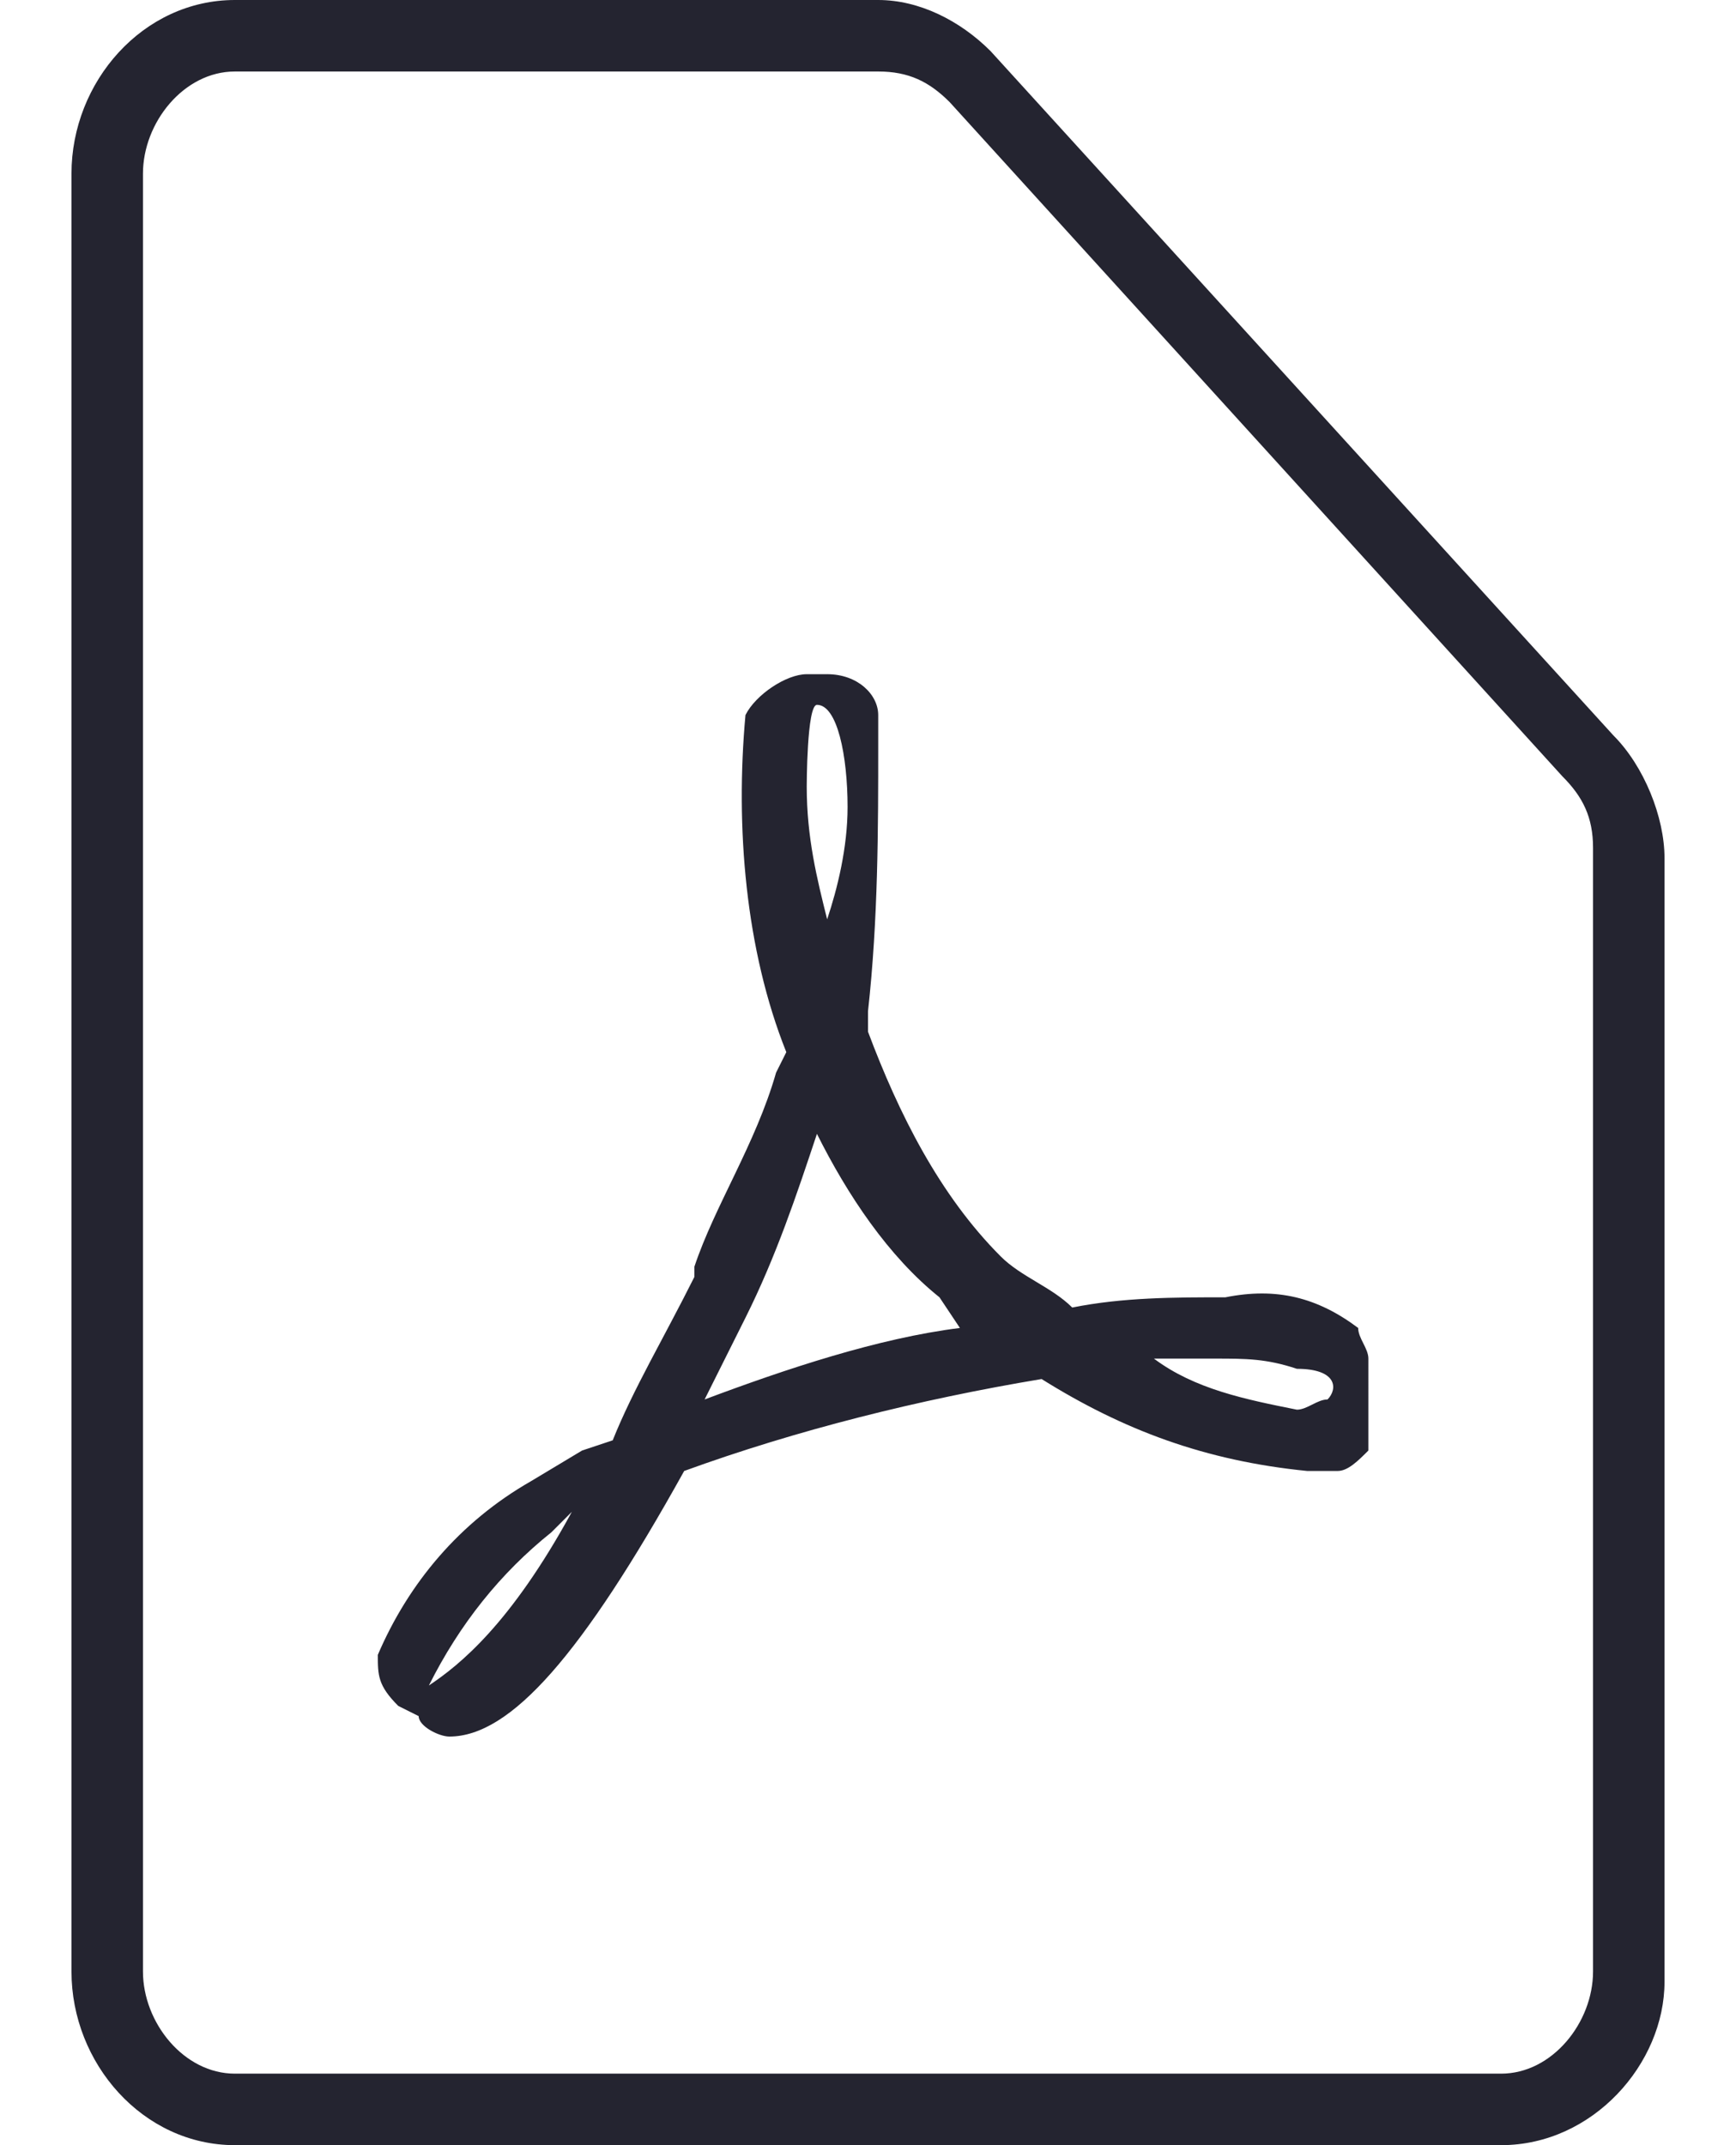 <?xml version="1.0" encoding="utf-8"?>
<!-- Generator: Adobe Illustrator 25.0.1, SVG Export Plug-In . SVG Version: 6.00 Build 0)  -->
<svg version="1.1" id="レイヤー_1" xmlns="http://www.w3.org/2000/svg" xmlns:xlink="http://www.w3.org/1999/xlink" x="0px"
	 y="0px" viewBox="0 0 17 21" style="enable-background:new 0 0 17 21;" xml:space="preserve">
<style type="text/css">
	.st0{fill:#242430;}
</style>
<path class="st0" d="M14.7,21H2.3c-0.9,0-1.6-0.8-1.6-1.7V1.7C0.7,0.8,1.4,0,2.3,0h6.3C9,0,9.4,0.2,9.7,0.5l6.1,6.7
	c0.3,0.3,0.5,0.8,0.5,1.2v11C16.3,20.2,15.6,21,14.7,21z M2.3,0.7c-0.5,0-0.9,0.5-0.9,1v17.6c0,0.5,0.4,1,0.9,1h12.4
	c0.5,0,0.9-0.5,0.9-1v-11c0-0.3-0.1-0.5-0.3-0.7L9.3,1C9.1,0.8,8.9,0.7,8.6,0.7H2.3z"/>
<path class="st0" d="M13.4,13.3c0-0.1-0.1-0.2-0.1-0.3c-0.4-0.3-0.8-0.4-1.3-0.3c-0.5,0-1,0-1.5,0.1c-0.2-0.2-0.5-0.3-0.7-0.5
	c-0.6-0.6-1-1.4-1.3-2.2c0-0.1,0-0.1,0-0.2C8.6,9,8.6,8.1,8.6,7.3c0-0.1,0-0.1,0-0.2V7C8.6,6.8,8.4,6.6,8.1,6.6H7.9
	C7.7,6.6,7.4,6.8,7.3,7c-0.1,1.1,0,2.3,0.4,3.3l-0.1,0.2c-0.2,0.7-0.6,1.3-0.8,1.9v0.1c-0.3,0.6-0.6,1.1-0.8,1.6l-0.3,0.1l-0.5,0.3
	c-0.7,0.4-1.2,1-1.5,1.7c0,0.2,0,0.3,0.2,0.5l0.2,0.1C4.1,16.9,4.3,17,4.4,17c0.6,0,1.3-0.8,2.3-2.6c1.1-0.4,2.3-0.7,3.5-0.9
	c0.8,0.5,1.6,0.8,2.6,0.9c0.1,0,0.2,0,0.3,0c0.1,0,0.2-0.1,0.3-0.2C13.4,13.8,13.4,13.5,13.4,13.3z M4.2,16.5
	c0.3-0.6,0.7-1.1,1.2-1.5l0.2-0.2C5,15.9,4.5,16.3,4.2,16.5z M8,6.9c0.2,0,0.3,0.5,0.3,1c0,0.4-0.1,0.8-0.2,1.1
	C8,8.6,7.9,8.2,7.9,7.7C7.9,7.7,7.9,6.9,8,6.9z M6.9,13.7l0.4-0.8c0.3-0.6,0.5-1.2,0.7-1.8c0.3,0.6,0.7,1.2,1.2,1.6L9.4,13
	C8.6,13.1,7.7,13.4,6.9,13.7z M13,13.7c-0.1,0-0.2,0.1-0.3,0.1c-0.5-0.1-1-0.2-1.4-0.5h0.6c0.3,0,0.5,0,0.8,0.1
	C13.1,13.4,13.1,13.6,13,13.7z"/>
</svg>
